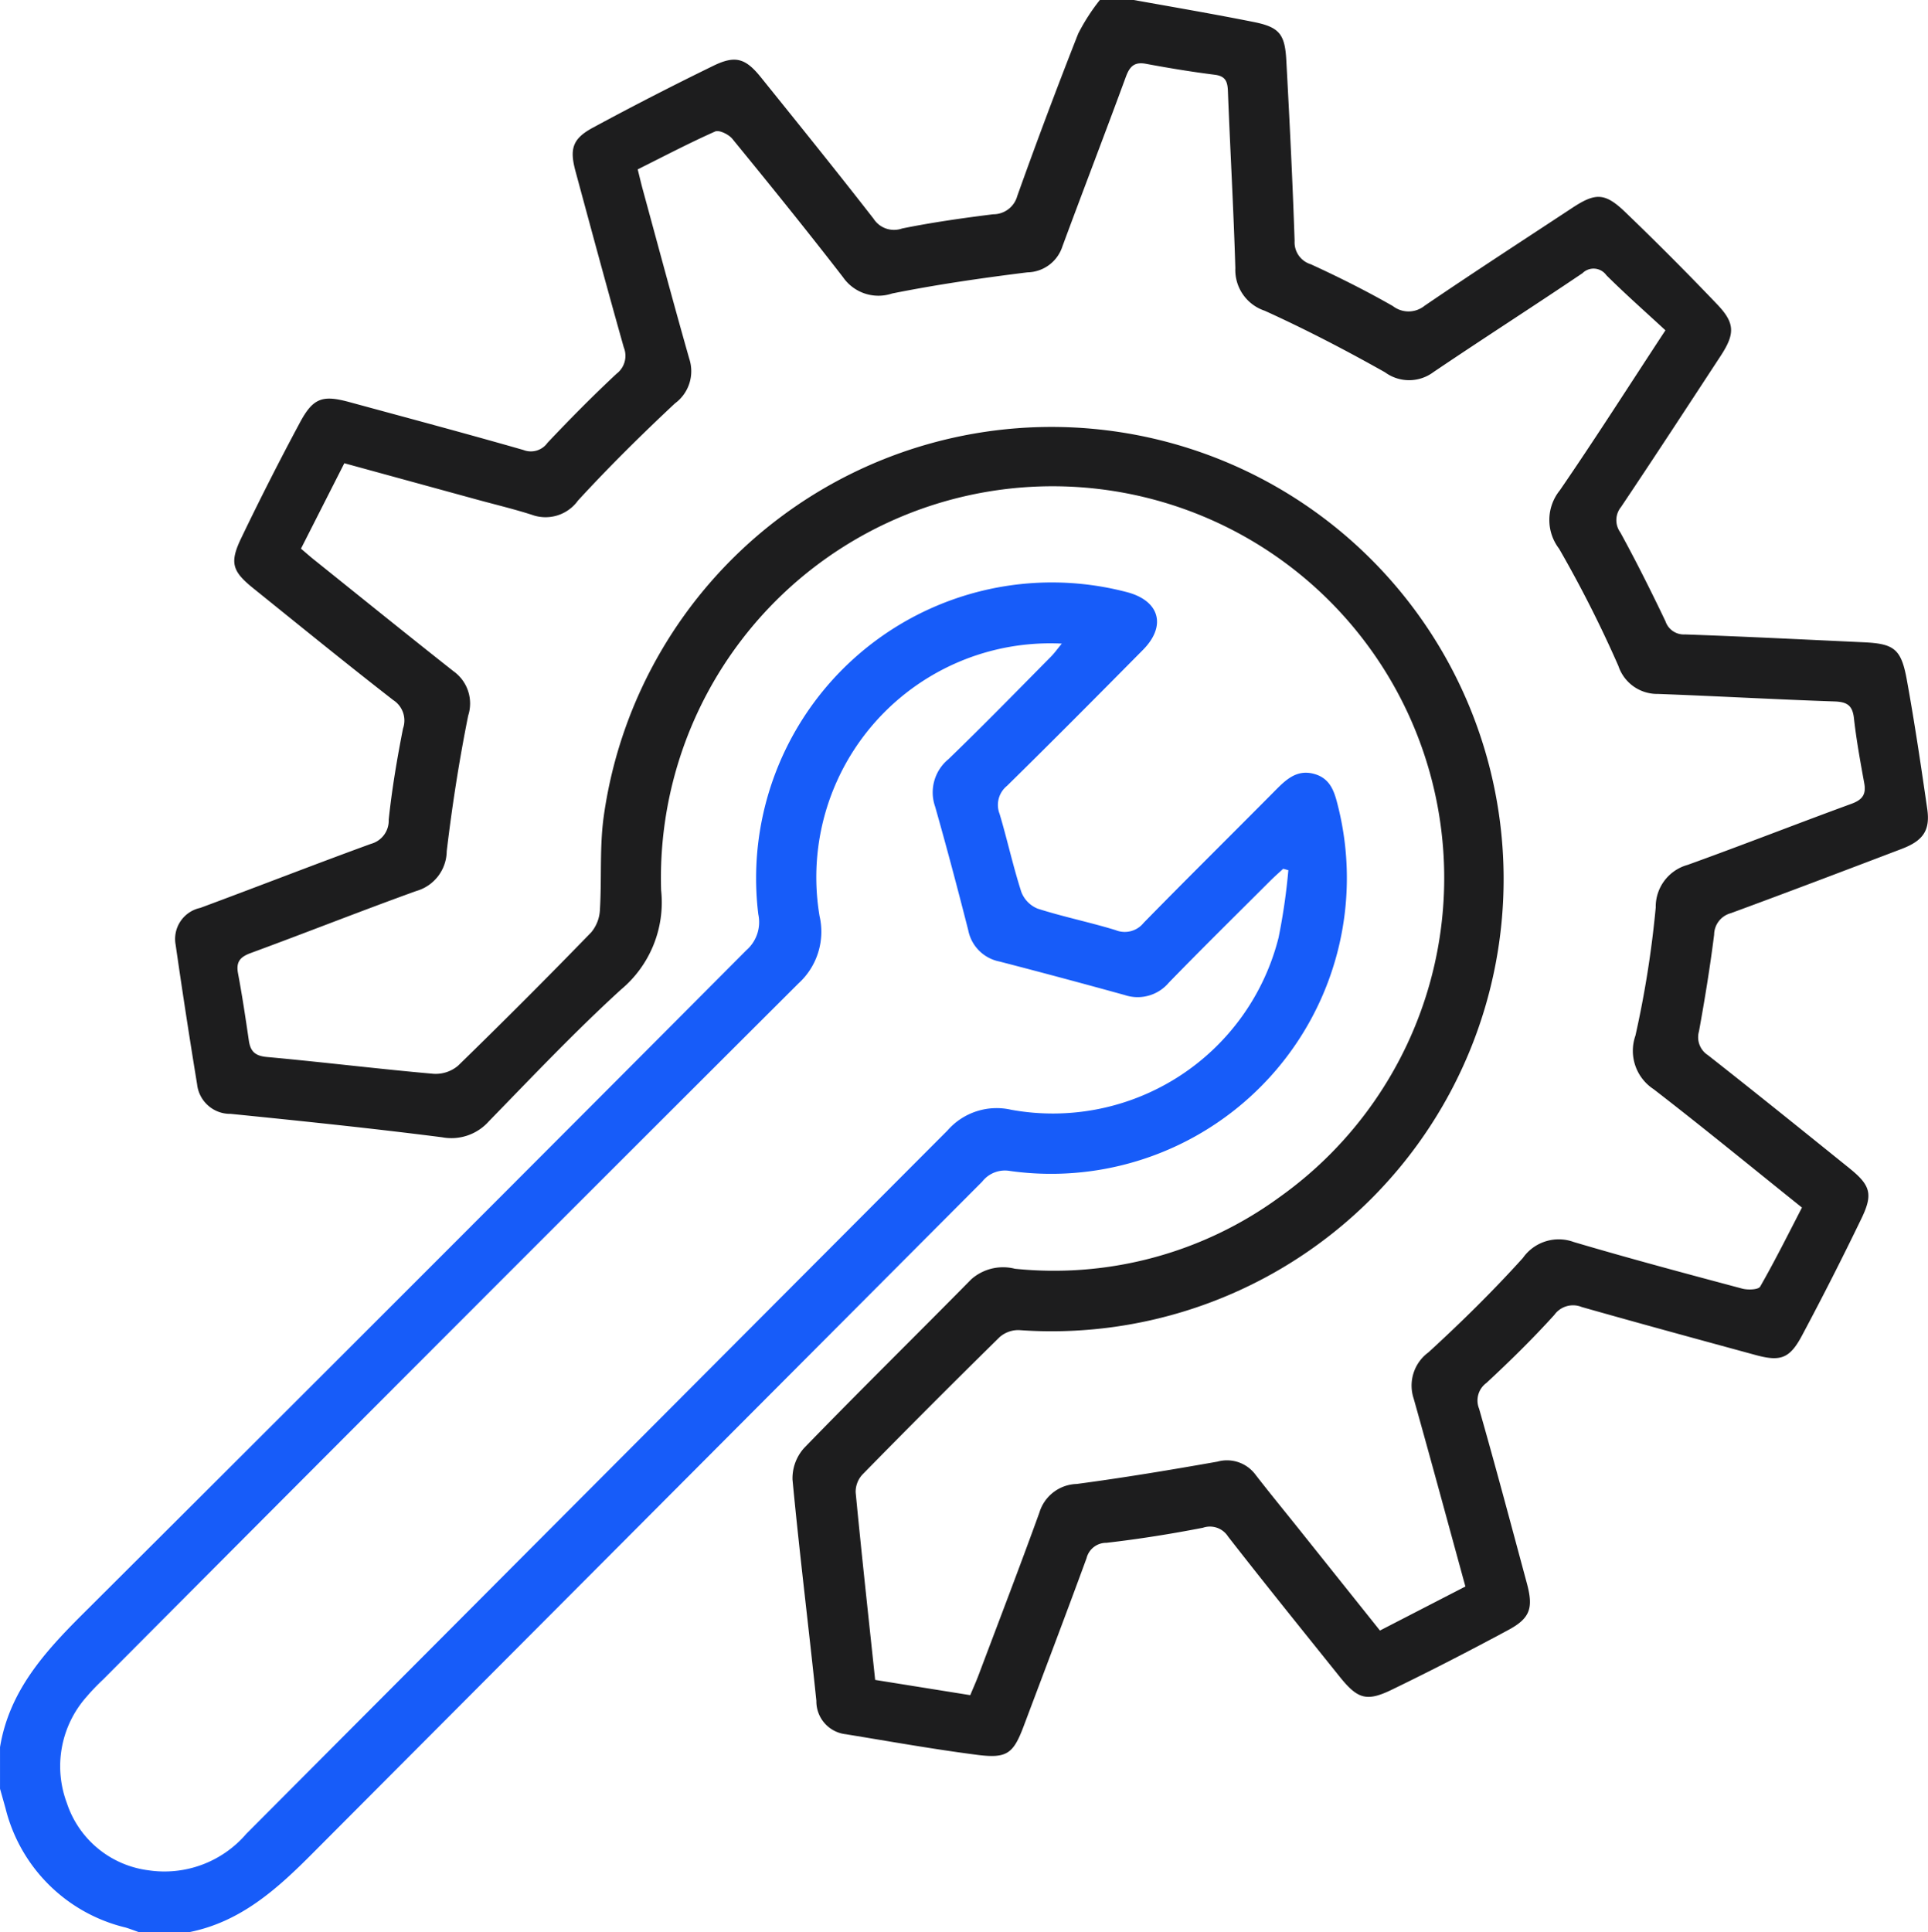 <svg xmlns="http://www.w3.org/2000/svg" xmlns:xlink="http://www.w3.org/1999/xlink" width="80.829" height="81" viewBox="0 0 80.829 81">
  <defs>
    <clipPath id="clip-path">
      <rect id="Rectangle_9683" data-name="Rectangle 9683" width="80.829" height="81" fill="#1d1d1e"/>
    </clipPath>
  </defs>
  <g id="Group_13215" data-name="Group 13215" clip-path="url(#clip-path)">
    <path id="Path_8702" data-name="Path 8702" d="M74.982,0C76.657.3,78.336.588,80,.92c1.076.214,1.318.5,1.377,1.595.138,2.527.264,5.055.349,7.584a.961.961,0,0,0,.681.98c1.169.536,2.323,1.114,3.439,1.752a1.073,1.073,0,0,0,1.333-.016c2.044-1.392,4.119-2.738,6.186-4.1.977-.643,1.37-.643,2.225.179q1.963,1.887,3.845,3.858c.759.792.76,1.24.149,2.173-1.385,2.115-2.767,4.232-4.175,6.331a.873.873,0,0,0-.029,1.061c.669,1.221,1.293,2.469,1.893,3.726a.812.812,0,0,0,.82.553c2.5.088,4.995.213,7.492.329,1.263.059,1.567.273,1.8,1.534.331,1.811.6,3.633.864,5.457.128.9-.174,1.329-1.079,1.673-2.382.906-4.764,1.813-7.156,2.692a.944.944,0,0,0-.7.9c-.17,1.356-.391,2.707-.635,4.052a.892.892,0,0,0,.375,1c1.988,1.561,3.955,3.148,5.923,4.734.89.717,1.009,1.084.517,2.105q-1.2,2.487-2.5,4.922c-.514.962-.9,1.092-1.939.81-2.433-.663-4.867-1.325-7.294-2.014a.966.966,0,0,0-1.148.333c-.9.994-1.86,1.937-2.843,2.849a.912.912,0,0,0-.309,1.084c.694,2.429,1.343,4.871,2,7.309.282,1.04.148,1.468-.775,1.965-1.619.871-3.254,1.714-4.909,2.515-1.041.5-1.416.373-2.165-.56-1.566-1.952-3.139-3.9-4.676-5.872a.9.9,0,0,0-1.052-.369c-1.34.261-2.691.476-4.047.632a.848.848,0,0,0-.833.643c-.86,2.347-1.749,4.683-2.629,7.023-.438,1.164-.694,1.383-1.944,1.224C66.59,73.33,64.752,73,62.912,72.7a1.386,1.386,0,0,1-1.236-1.4c-.321-3.092-.708-6.177-1-9.272a1.9,1.9,0,0,1,.487-1.327c2.31-2.383,4.679-4.708,7.008-7.073A2.009,2.009,0,0,1,70,53.187,16.029,16.029,0,0,0,81.1,50.18,16.419,16.419,0,1,0,55.168,37.319a4.759,4.759,0,0,1-1.68,4.162c-1.924,1.756-3.72,3.654-5.54,5.522a2.1,2.1,0,0,1-1.966.672c-2.947-.376-5.9-.683-8.86-.981a1.391,1.391,0,0,1-1.407-1.235q-.479-2.921-.9-5.85a1.333,1.333,0,0,1,1.031-1.549c2.39-.885,4.764-1.813,7.159-2.686a1.007,1.007,0,0,0,.742-1.016c.136-1.28.351-2.555.6-3.818a1.016,1.016,0,0,0-.408-1.19c-1.974-1.535-3.914-3.114-5.862-4.683-.891-.717-1.01-1.075-.514-2.107q1.178-2.453,2.465-4.852c.555-1.033.949-1.157,2.067-.853,2.434.663,4.871,1.312,7.3,2.009a.854.854,0,0,0,1.008-.3c.939-.994,1.9-1.967,2.9-2.9a.942.942,0,0,0,.3-1.1c-.694-2.456-1.358-4.922-2.025-7.386-.257-.95-.121-1.37.742-1.833Q54.81,4,57.359,2.757c.918-.448,1.345-.318,1.987.478,1.586,1.969,3.175,3.937,4.727,5.933a1.02,1.02,0,0,0,1.2.41c1.26-.255,2.537-.436,3.813-.595A1.043,1.043,0,0,0,70.1,8.213q1.221-3.419,2.552-6.8A8.4,8.4,0,0,1,73.561,0ZM40.069,23c.237.2.412.358.594.5,1.931,1.549,3.855,3.105,5.8,4.639A1.659,1.659,0,0,1,47.079,30c-.378,1.879-.673,3.78-.9,5.684a1.757,1.757,0,0,1-1.277,1.668c-2.323.838-4.62,1.748-6.939,2.6-.452.166-.623.374-.532.857.175.932.315,1.87.452,2.808.066.455.26.648.759.693,2.331.212,4.655.5,6.986.705a1.453,1.453,0,0,0,1.025-.339q2.832-2.755,5.584-5.592a1.588,1.588,0,0,0,.365-.947c.08-1.313-.02-2.647.164-3.942A18.955,18.955,0,1,1,70.179,55.759a1.191,1.191,0,0,0-.819.293q-2.9,2.851-5.751,5.76a1.07,1.07,0,0,0-.286.748c.249,2.594.534,5.184.818,7.863l3.987.639c.136-.327.253-.587.353-.853.853-2.265,1.722-4.525,2.545-6.8a1.687,1.687,0,0,1,1.564-1.2c1.975-.262,3.942-.59,5.9-.936a1.488,1.488,0,0,1,1.6.552c.581.749,1.183,1.483,1.775,2.223l3.439,4.305,3.582-1.846c-.741-2.7-1.44-5.292-2.167-7.874a1.728,1.728,0,0,1,.62-1.943c1.374-1.26,2.709-2.572,3.958-3.956a1.834,1.834,0,0,1,2.132-.668c2.343.693,4.7,1.323,7.065,1.954.236.063.675.047.751-.086.62-1.084,1.176-2.2,1.751-3.312-2.141-1.716-4.155-3.369-6.217-4.961a1.922,1.922,0,0,1-.765-2.246,42.79,42.79,0,0,0,.851-5.371,1.822,1.822,0,0,1,1.336-1.787c2.3-.828,4.574-1.722,6.869-2.561.451-.165.625-.385.538-.861-.165-.906-.331-1.814-.433-2.729-.06-.537-.288-.678-.8-.7-2.472-.084-4.942-.224-7.414-.316A1.713,1.713,0,0,1,95.3,27.917,50.413,50.413,0,0,0,92.812,23a1.977,1.977,0,0,1,.033-2.445c1.474-2.146,2.874-4.344,4.427-6.708-.83-.768-1.677-1.515-2.477-2.31a.658.658,0,0,0-1-.085c-2.073,1.4-4.178,2.747-6.249,4.147a1.705,1.705,0,0,1-2.03.008c-1.645-.926-3.324-1.8-5.043-2.58a1.8,1.8,0,0,1-1.232-1.786c-.074-2.477-.216-4.951-.312-7.428-.016-.4-.105-.624-.554-.68-.964-.121-1.924-.28-2.879-.458-.494-.092-.686.114-.847.553-.871,2.371-1.78,4.728-2.657,7.1a1.57,1.57,0,0,1-1.466,1.089c-1.9.237-3.8.51-5.675.887a1.806,1.806,0,0,1-2.058-.684c-1.514-1.959-3.072-3.884-4.639-5.8-.152-.186-.554-.383-.721-.308C56.334,6,55.27,6.56,54.186,7.1c.089.355.147.608.216.859.645,2.361,1.276,4.726,1.946,7.08a1.672,1.672,0,0,1-.6,1.871c-1.4,1.309-2.767,2.662-4.065,4.073a1.674,1.674,0,0,1-1.941.595c-.75-.24-1.519-.423-2.279-.631l-5.576-1.528L40.069,23" transform="translate(-27.451)" fill="#1d1d1e"/>
    <path id="Path_8703" data-name="Path 8703" d="M0,164.489c.383-2.344,1.854-3.977,3.467-5.584q13.94-13.888,27.824-27.831a1.562,1.562,0,0,0,.5-1.507,12.4,12.4,0,0,1,15.493-13.493c1.338.369,1.622,1.412.634,2.41-1.89,1.91-3.783,3.817-5.7,5.7a1.029,1.029,0,0,0-.31,1.179c.323,1.084.563,2.193.91,3.269a1.226,1.226,0,0,0,.685.7c1.075.344,2.187.569,3.266.9a1.015,1.015,0,0,0,1.179-.307c1.806-1.844,3.643-3.658,5.461-5.492.475-.479.939-.963,1.7-.745.728.209.86.845,1.015,1.47a12.4,12.4,0,0,1-13.786,15.17,1.207,1.207,0,0,0-1.159.446q-14.032,14.075-28.065,28.15c-1.507,1.517-3.042,2.9-5.217,3.321H5.843c-.191-.066-.38-.141-.574-.2a6.83,6.83,0,0,1-5.038-5q-.114-.409-.23-.817v-1.74m54.019-36.766-.224-.062c-.186.173-.377.34-.556.519C51.823,129.595,50.394,131,49,132.436a1.708,1.708,0,0,1-1.848.518q-2.62-.724-5.252-1.406a1.659,1.659,0,0,1-1.307-1.309c-.442-1.734-.9-3.464-1.389-5.184a1.8,1.8,0,0,1,.553-1.984c1.46-1.407,2.875-2.86,4.3-4.3.152-.153.278-.331.458-.549a9.805,9.805,0,0,0-10.157,11.418,2.928,2.928,0,0,1-.883,2.826q-14.6,14.561-29.144,29.173a9.223,9.223,0,0,0-.71.741,4.387,4.387,0,0,0-.819,4.443,4.15,4.15,0,0,0,3.414,2.821,4.52,4.52,0,0,0,4.109-1.527q14.693-14.745,29.394-29.482a2.735,2.735,0,0,1,2.674-.872,9.758,9.758,0,0,0,11.209-7.215,25.435,25.435,0,0,0,.41-2.826" transform="translate(0 -91.241)" fill="#175cf9"/>
  </g>
</svg>
